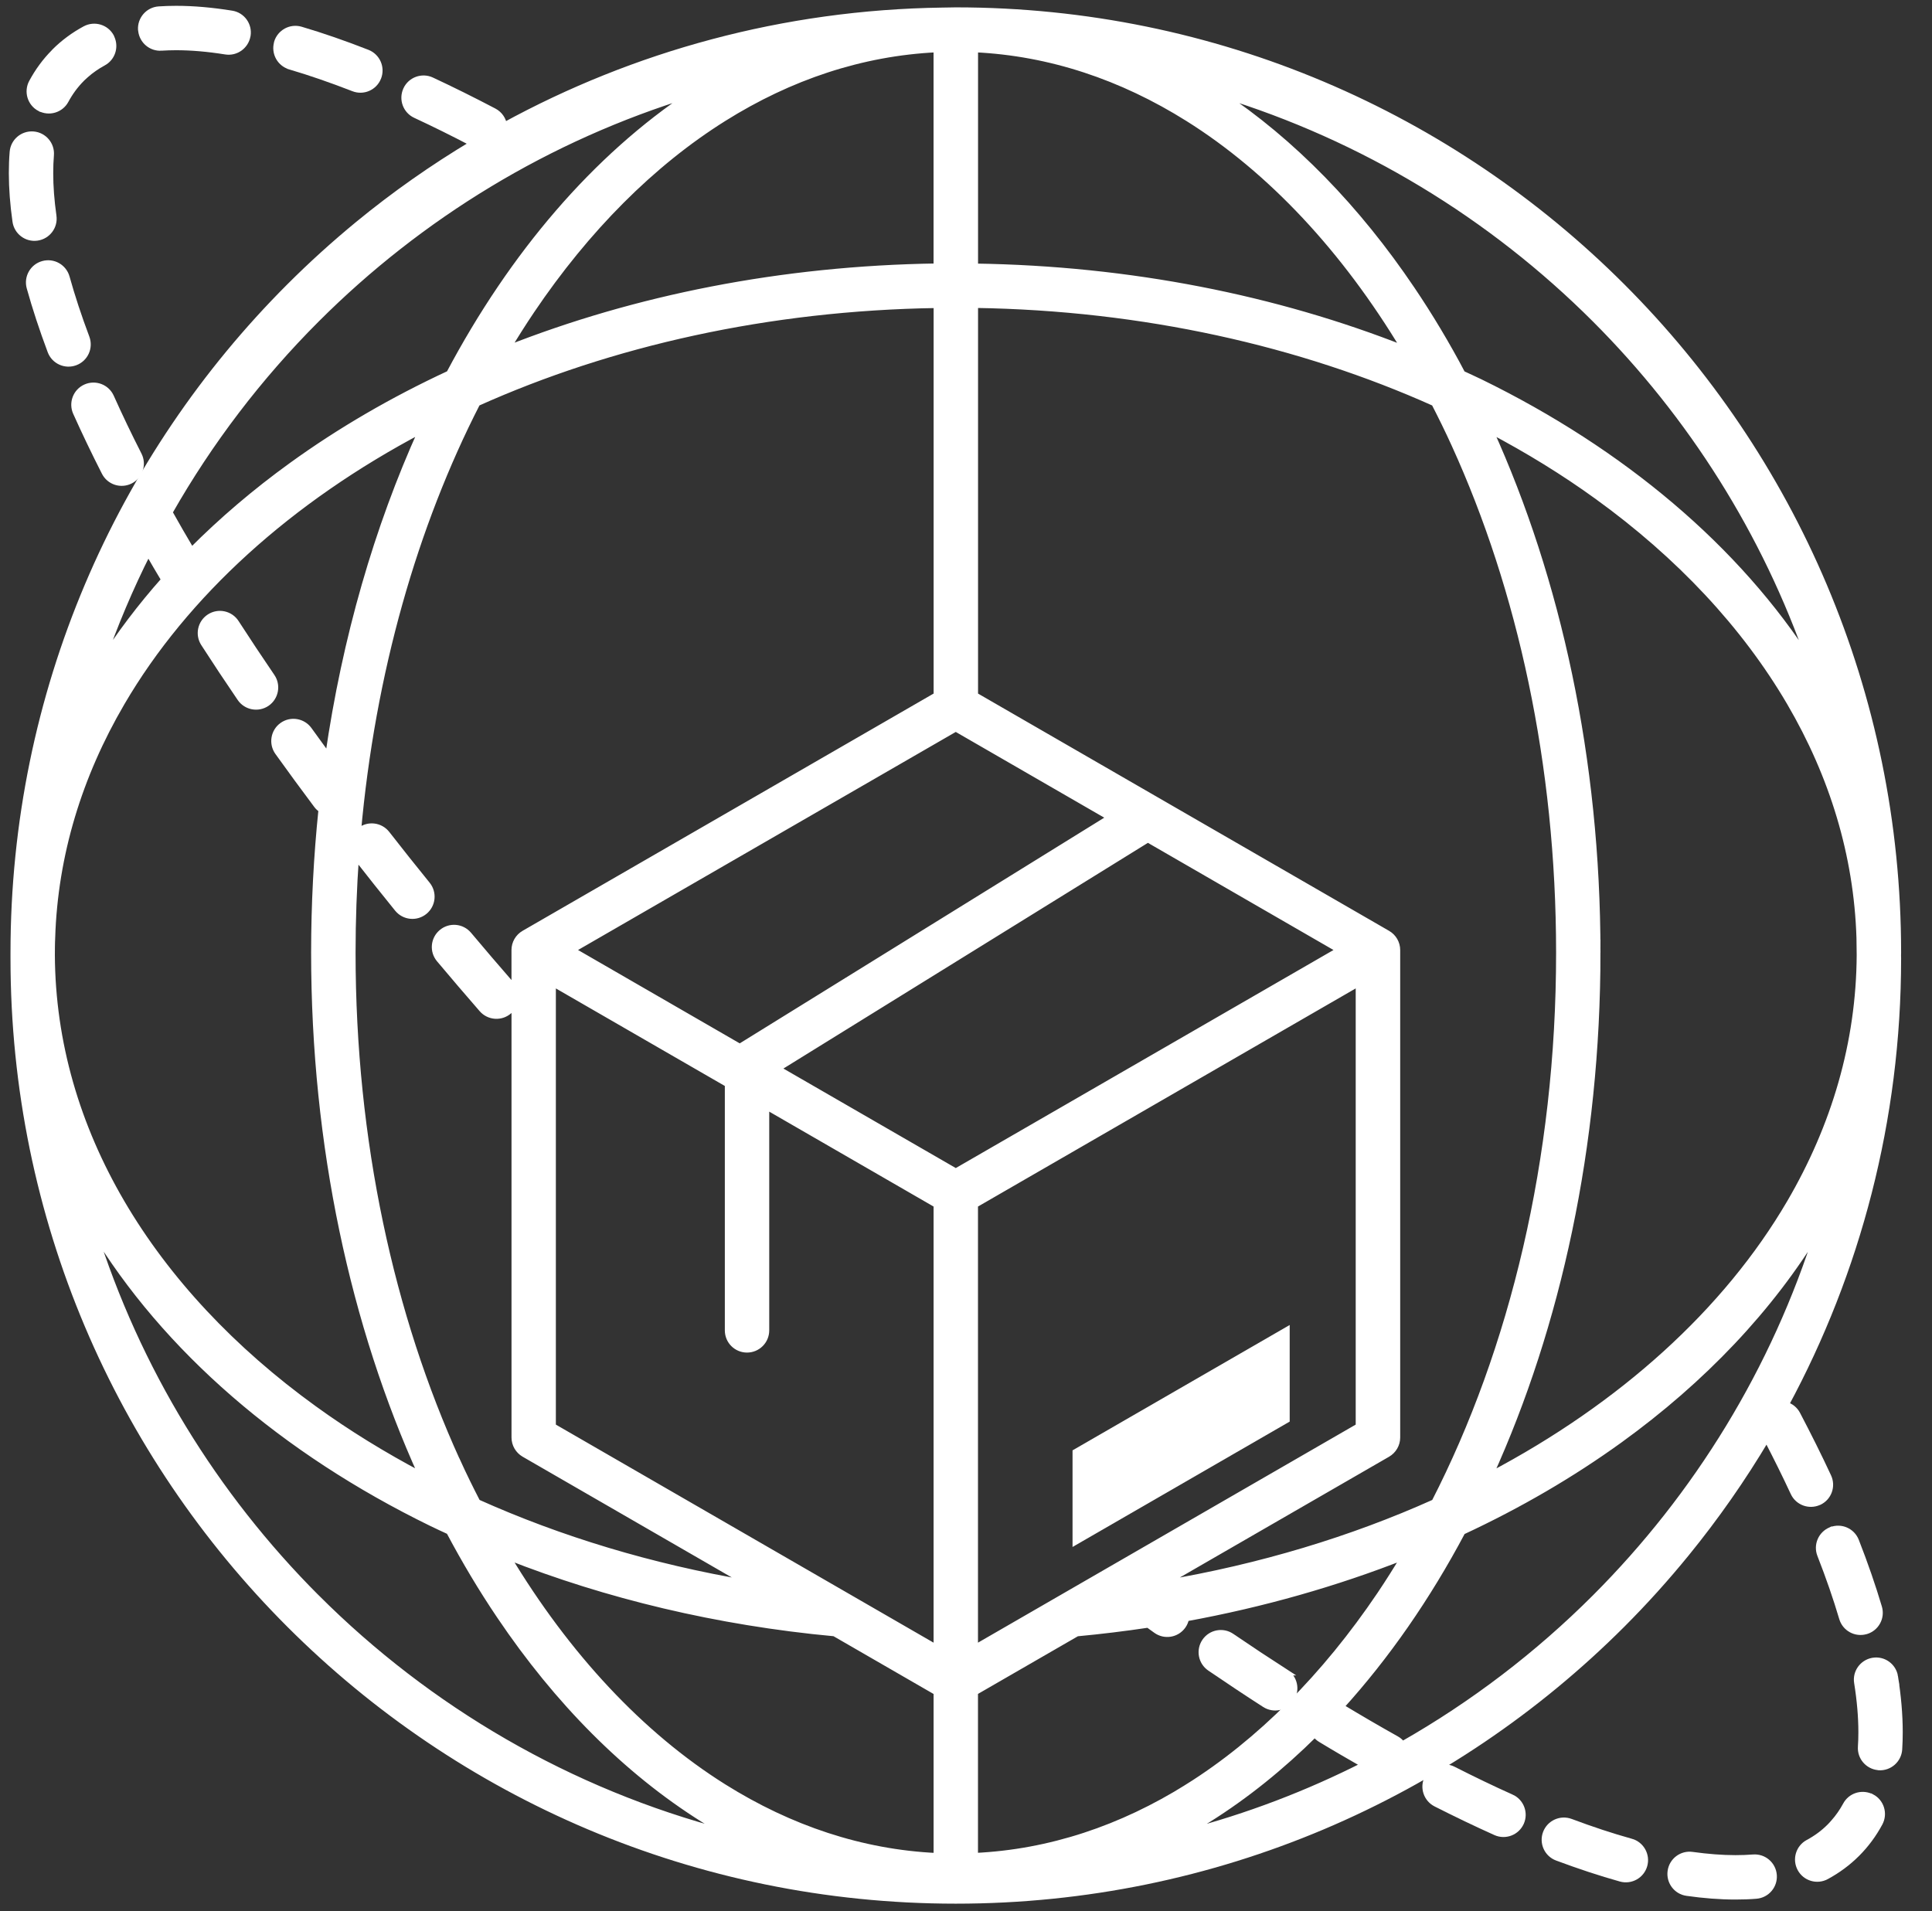 <?xml version="1.0" encoding="UTF-8"?>
<svg id="Layer_1" data-name="Layer 1" xmlns="http://www.w3.org/2000/svg" viewBox="0 0 616.65 610.07">
  <rect x="0" y="0" width="616.65" height="610.07" fill="#333333" stroke="none"/>
  <defs>
    <style>
      .cls-1 {
        fill: #fff;
        stroke: #fff;
        stroke-miterlimit: 10;
        stroke-width: 2px;
      }
    </style>
  </defs>
  <path class="cls-1" d="m604.81,535.19c-.53-3.32-3.65-5.59-6.98-5.04-.04,0-.1.02-.14.02-3.23.61-5.43,3.67-4.9,6.93.91,5.68,1.36,10.96,1.36,15.81,0,1.61-.05,3.17-.15,4.69-.21,3.26,2.19,6.05,5.38,6.42.1,0,.2.04.29.05,3.35.21,6.25-2.33,6.47-5.68.12-1.79.17-3.63.17-5.48,0-5.6-.52-11.51-1.51-17.73Z"/>
  <path class="cls-1" d="m580.52,479.46s.04-.01.05-.02c3.05-1.41,4.37-5.03,2.95-8.09-3.01-6.48-6.32-13.11-9.88-19.9-.8-1.54-2.17-2.57-3.71-3.02,22.87-42.4,35.86-90.95,35.86-142.5,0-.31-.02-.62-.02-.92s.02-.62.02-.93h0c0-83.03-33.67-158.24-88.08-212.64C463.32,37.03,388.1,3.35,305.08,3.35c-1.43,0-2.87.03-4.29.07-50.65.71-98.28,13.93-139.93,36.72-.25-1.89-1.38-3.64-3.2-4.6-6.78-3.56-13.43-6.86-19.9-9.88-3.05-1.42-6.67-.1-8.09,2.95,0,.02,0,.04-.02.06-1.37,3.04-.06,6.62,2.97,8.03,5.97,2.77,12.11,5.82,18.38,9.1-12.88,7.7-25.15,16.33-36.68,25.8-7.62,6.27-14.92,12.88-21.88,19.84C38.01,145.84,4.35,221.06,4.35,304.08h0c0,.31,0,.62,0,.93s0,.61,0,.92c0,83.02,33.66,158.24,88.08,212.64,54.4,54.41,129.62,88.08,212.64,88.08s158.24-33.67,212.64-88.08c7.2-7.2,14.03-14.78,20.47-22.68,9.45-11.59,18.05-23.89,25.71-36.8,3.08,5.93,5.96,11.73,8.59,17.39,1.41,3.03,5,4.34,8.03,2.97Zm-201.36,90.95c-21.15,13.25-44.03,20.93-68.01,22.05v-52.34l32.57-18.8c7.68-.72,15.27-1.65,22.76-2.77.85.61,1.7,1.24,2.54,1.83,2.73,1.96,6.53,1.34,8.49-1.41.54-.75.87-1.59,1.02-2.44,24.57-4.49,47.95-11.17,69.73-19.75-2.52,4.18-5.1,8.27-7.76,12.23-17.58,26.06-38.42,47.02-61.35,61.4Zm-68.01-44.34v-141.52l122.56-70.78v141.54l-122.56,70.76Zm-6.08-152.07l-56.97-32.89,118.27-73.24,61.25,35.37-122.56,70.76Zm-128.66-60.23l55.94,32.29v78.6c0,3.37,2.72,6.08,6.08,6.08s6.09-2.71,6.09-6.08v-71.56l54.46,31.45v141.52l-122.56-70.76v-141.54Zm59.72,20.44l-53.63-30.97,122.56-70.76,49.34,28.49-118.28,73.24Zm62.84-249.11c-49.54.72-96.17,10.11-137.1,26.27,2.51-4.18,5.09-8.27,7.76-12.23,17.58-26.07,38.42-47.01,61.34-61.38,21.15-13.26,44.03-20.93,68-22.07v69.41Zm-78.21-55.19c-30.69,20.35-57.12,51.22-77.35,89.38-18.16,8.43-35.01,18.25-50.26,29.28-11.64,8.41-22.35,17.54-32.01,27.26-2.45-4.13-4.83-8.23-7.09-12.29,12.86-22.62,28.69-43.35,46.98-61.64,33-33,73.95-58.04,119.73-71.98ZM47.28,176.22c1.68,2.93,3.43,5.87,5.2,8.84-7.54,8.48-14.29,17.4-20.2,26.66,4.23-12.23,9.25-24.09,15.01-35.5Zm-30.67,123.12c.84-26.53,8.63-51.81,22.23-75.06,20.29-34.7,53.61-64.85,95.77-87.06-14.14,31.18-24.39,66.42-29.84,104.27-2.08-2.84-4.13-5.68-6.16-8.5-1.96-2.73-5.76-3.36-8.49-1.41-2.73,1.95-3.36,5.76-1.41,8.49,4.01,5.59,8.14,11.24,12.4,16.92.43.59.96,1.04,1.54,1.43-1.54,14.9-2.34,30.14-2.35,45.67,0,61.67,12.59,119.04,34.29,166.85-12.2-6.44-23.69-13.51-34.31-21.2-26.07-18.83-47.04-41.19-61.46-65.83-14.29-24.43-22.16-51.07-22.31-79.05,0-1.84.03-3.68.08-5.52Zm129.26,166.96c-21.04-46.16-33.39-102.02-33.38-162.21,0-10.44.38-20.73,1.1-30.86.09.13.16.29.26.43,4.24,5.44,8.59,10.9,13.04,16.39,2.12,2.62,5.96,3.02,8.57.9,2.61-2.12,3.01-5.95.9-8.56-4.41-5.44-8.71-10.84-12.91-16.23-2.07-2.64-5.89-3.12-8.54-1.05-.27.2-.5.45-.72.7,4.55-51.23,18.11-98.16,38.11-137.17,42.65-19.14,92.85-30.52,146.69-31.32v124.64l-131.69,76.02c-1.89,1.09-3.05,3.1-3.05,5.28v13.06c-.24-.77-.64-1.52-1.2-2.19-4.59-5.26-9.08-10.53-13.48-15.76-2.16-2.57-6-2.91-8.57-.74-2.58,2.16-2.92,5.99-.75,8.57,4.44,5.29,8.98,10.6,13.61,15.92,2.21,2.53,6.05,2.8,8.59.6.9-.78,1.5-1.77,1.81-2.81v138.93c0,2.18,1.17,4.18,3.05,5.27l71.67,41.38c-31.15-5.25-60.33-14.13-86.64-25.94-2.23-4.33-4.4-8.72-6.45-13.25Zm120.48,55l32.63,18.84v52.34c-23.97-1.11-46.86-8.8-68-22.05-26.41-16.56-50.04-41.89-69.11-73.66,31.83,12.56,67.08,21.05,104.48,24.54Zm104.84-15.81l71.67-41.37c1.88-1.09,3.05-3.1,3.05-5.27v-155.58c0-2.19-1.16-4.19-3.05-5.28l-131.69-76.02v-124.68c53.84.8,104.02,12.22,146.67,31.36,2.22,4.33,4.39,8.73,6.44,13.25,21.04,46.16,33.39,102.02,33.39,162.21.02,66.08-14.91,126.92-39.8,175.45-26.32,11.82-55.51,20.69-86.66,25.94Zm95.56-386.14c-5.01-9.47-10.4-18.49-16.15-27-17.41-25.82-38.05-47.1-61.11-62.4,45.73,13.97,86.64,38.98,119.62,71.95,30.61,30.62,54.35,68.06,68.77,109.84-23.4-36.68-60.11-67.59-105.41-89.73-1.88-.91-3.81-1.78-5.73-2.67Zm-18.47-7.93c-40.94-16.16-87.56-25.57-137.11-26.29V15.69c23.98,1.13,46.86,8.81,68.01,22.07,26.41,16.55,50.04,41.89,69.11,73.65Zm61.55,192.67c-.01-61.68-12.59-119.03-34.29-166.84,12.2,6.43,23.68,13.49,34.31,21.19,26.07,18.84,47.04,41.2,61.45,65.84,13.61,23.25,21.4,48.53,22.24,75.06.04,1.83.06,3.68.07,5.52-.15,27.98-8.03,54.62-22.31,79.05-20.29,34.69-53.6,64.84-95.77,87.05,21.7-47.82,34.3-105.18,34.3-166.87ZM101.04,509.96c-32.54-32.56-57.34-72.81-71.42-117.82,23.23,38.54,60.99,71.01,108.04,93.99,1.89.93,3.82,1.8,5.73,2.69,5.02,9.46,10.41,18.48,16.16,26.99,18.37,27.26,40.34,49.46,64.96,64.9,2.46,1.56,4.96,3.03,7.49,4.42-50.32-13.13-95.27-39.49-130.95-75.17Zm277.12,75.17c2.53-1.4,5.01-2.87,7.48-4.42,12.02-7.53,23.41-16.73,34.06-27.29.48.69,1.09,1.29,1.85,1.74,4.72,2.87,9.38,5.57,13.98,8.2-18.11,9.2-37.32,16.55-57.38,21.77Zm130.95-75.17c-18.25,18.25-38.93,34.05-61.5,46.89-.5-.67-1.13-1.28-1.92-1.71-5.81-3.25-11.74-6.71-17.76-10.34,14.59-16.08,27.65-34.87,38.81-55.91,18.15-8.44,34.99-18.27,50.24-29.29,26.5-19.16,48.18-41.95,63.52-67.39-14.08,44.99-38.86,85.21-71.39,117.75Z"/>
  <path class="cls-1" d="m584.45,488.41s-.04.02-.06.03c-3.08,1.25-4.6,4.75-3.38,7.86,2.76,7.05,5.1,13.82,7,20.24.95,3.19,4.27,5.01,7.47,4.12.03,0,.07,0,.1-.02,3.22-.95,5.07-4.33,4.11-7.56-2.02-6.79-4.47-13.88-7.34-21.21-1.23-3.14-4.76-4.68-7.89-3.45Z"/>
  <path class="cls-1" d="m597.45,573.67c-.15-.08-.3-.13-.45-.19-2.88-1.25-6.28-.16-7.8,2.65-1.12,2.07-2.42,3.94-3.92,5.62-.39.45-.79.9-1.22,1.33-2.02,2.02-4.32,3.73-6.94,5.13-2.96,1.6-4.06,5.29-2.46,8.25,1.59,2.96,5.29,4.07,8.25,2.47,3.59-1.94,6.88-4.36,9.75-7.23,0,0,0-.02.02-.02,2.87-2.87,5.29-6.15,7.23-9.76,1.6-2.97.49-6.66-2.46-8.25Z"/>
  <path class="cls-1" d="m92.57,21.19c6.42,1.9,13.18,4.23,20.24,6.98,3.1,1.23,6.6-.28,7.85-3.37,0-.03.02-.04.03-.07,1.22-3.13-.31-6.65-3.45-7.89-7.33-2.87-14.42-5.33-21.22-7.34-3.22-.96-6.61.88-7.57,4.11,0,.03,0,.06,0,.1-.89,3.2.93,6.52,4.12,7.47Z"/>
  <path class="cls-1" d="m51.52,15.18c1.51-.09,3.07-.15,4.68-.15,4.85,0,10.13.45,15.81,1.36,3.27.53,6.33-1.67,6.94-4.9,0-.05.02-.1.04-.15.53-3.32-1.73-6.44-5.05-6.95h0c-6.22-1-12.13-1.53-17.73-1.53-1.86,0-3.68.06-5.48.18-3.35.21-5.9,3.11-5.68,6.47,0,.1.04.19.05.28.36,3.21,3.16,5.61,6.43,5.4Z"/>
  <path class="cls-1" d="m27.34,123.65c-3.07,1.38-4.43,4.97-3.06,8.04,2.78,6.2,5.83,12.56,9.14,19.07,1.52,3,5.18,4.19,8.18,2.66,3-1.53,4.19-5.19,2.66-8.19-3.22-6.33-6.18-12.51-8.87-18.52-1.38-3.07-4.98-4.43-8.05-3.06Z"/>
  <path class="cls-1" d="m482.37,573.74c-6.01-2.69-12.19-5.67-18.53-8.89-3-1.52-6.66-.32-8.18,2.67-1.53,3-.33,6.66,2.66,8.19,6.51,3.3,12.87,6.35,19.06,9.13,3.07,1.38,6.67,0,8.05-3.06,1.38-3.07,0-6.67-3.06-8.05Z"/>
  <path class="cls-1" d="m559.56,592.95c-1.81.14-3.7.21-5.66.21-4.26,0-8.86-.36-13.76-1.04-3.33-.48-6.41,1.83-6.88,5.16-.48,3.33,1.84,6.42,5.16,6.88,5.4.77,10.56,1.17,15.48,1.17,2.26,0,4.47-.07,6.64-.25,3.35-.27,5.85-3.2,5.58-6.55-.26-3.35-3.2-5.86-6.55-5.58Z"/>
  <path class="cls-1" d="m520.57,587.89c-6.12-1.7-12.57-3.83-19.28-6.35-3.15-1.17-6.66.42-7.84,3.57-1.18,3.14.41,6.65,3.56,7.83,7.02,2.62,13.79,4.86,20.29,6.68,3.24.9,6.6-1,7.5-4.23.9-3.24-.99-6.6-4.23-7.51Z"/>
  <path class="cls-1" d="m27.58,107.8c-2.53-6.72-4.64-13.16-6.35-19.28-.91-3.23-4.26-5.13-7.5-4.22-3.23.89-5.13,4.25-4.23,7.49,1.81,6.5,4.04,13.28,6.67,20.3,1.18,3.14,4.7,4.74,7.84,3.55,3.15-1.17,4.74-4.68,3.57-7.83Z"/>
  <path class="cls-1" d="m11.85,75.82c3.33-.48,5.65-3.55,5.17-6.89-.69-4.87-1.04-9.43-1.03-13.68,0-1.98.07-3.9.22-5.73.28-3.35-2.22-6.29-5.57-6.56-3.35-.27-6.29,2.22-6.56,5.57-.18,2.2-.26,4.43-.26,6.72,0,4.89.4,10.03,1.16,15.4.47,3.33,3.55,5.65,6.88,5.17Z"/>
  <path class="cls-1" d="m76.69,222.87c1.89,2.77,5.68,3.49,8.46,1.6,2.77-1.89,3.49-5.69,1.6-8.46-3.96-5.82-7.78-11.56-11.44-17.23-1.82-2.83-5.59-3.64-8.41-1.82-2.83,1.82-3.64,5.58-1.82,8.41,3.72,5.77,7.59,11.61,11.61,17.5Z"/>
  <path class="cls-1" d="m410.32,533.79c-5.68-3.66-11.43-7.47-17.24-11.43-2.77-1.9-6.57-1.18-8.46,1.6-1.89,2.77-1.18,6.56,1.59,8.45,5.9,4.02,11.73,7.9,17.5,11.61,2.83,1.82,6.59,1.02,8.41-1.81,1.83-2.83,1.01-6.6-1.81-8.42Z"/>
  <path class="cls-1" d="m12.7,34.5c2.95,1.6,6.65.5,8.24-2.46,1.41-2.62,3.12-4.92,5.13-6.94t.02-.03c.4-.4.82-.78,1.25-1.15,1.69-1.5,3.55-2.8,5.62-3.92,2.81-1.52,3.92-4.92,2.65-7.8-.05-.15-.1-.29-.18-.44-1.59-2.97-5.29-4.06-8.25-2.47-3.6,1.94-6.89,4.36-9.77,7.25-.04.04-.07.09-.1.13-2.82,2.83-5.18,6.06-7.09,9.6-1.6,2.95-.5,6.65,2.46,8.25Z"/>
  <polygon class="cls-1" points="343.33 492.06 410.64 453.19 410.64 424.67 343.33 463.53 343.33 492.06"/>
</svg>